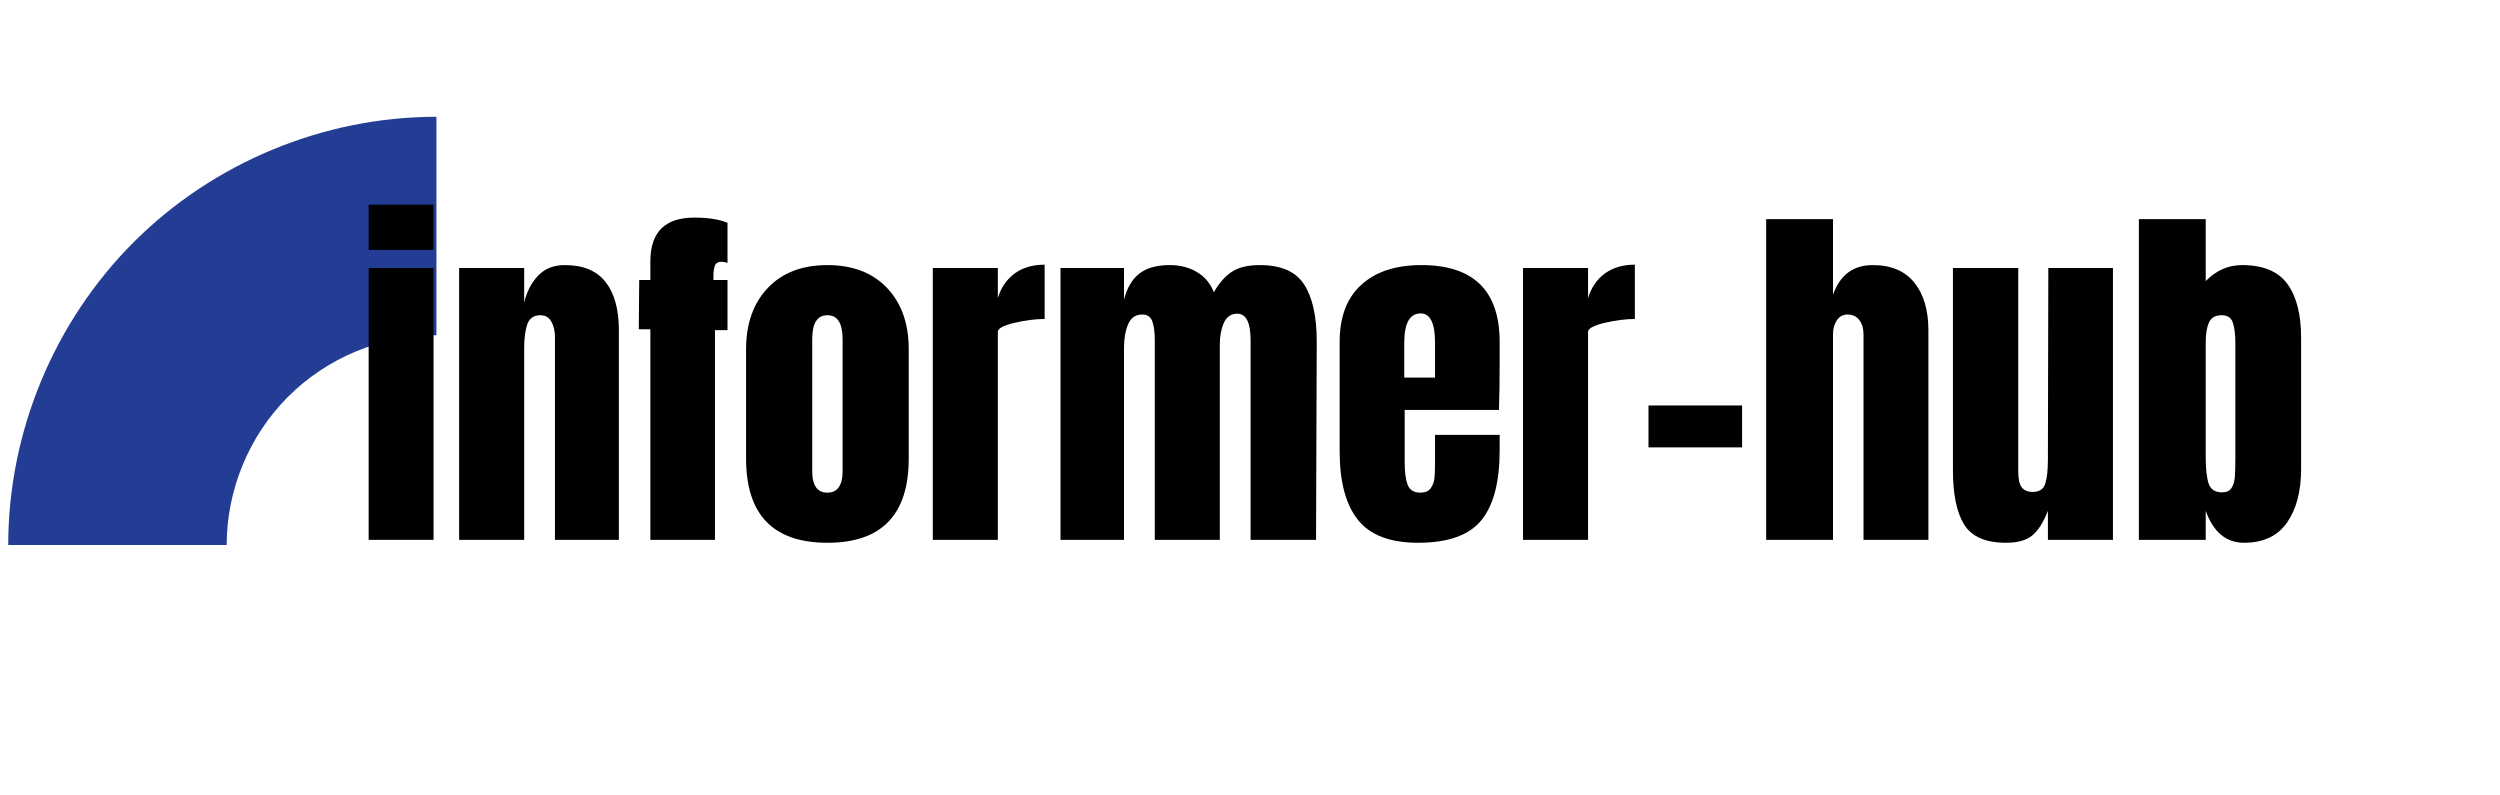 <?xml version="1.0" encoding="UTF-8"?>
<svg xmlns="http://www.w3.org/2000/svg" xmlns:xlink="http://www.w3.org/1999/xlink" width="374" zoomAndPan="magnify" viewBox="0 0 280.5 89.25" height="119" preserveAspectRatio="xMidYMid meet" version="1.0">
  <defs>
    <g></g>
    <clipPath id="96427e8912">
      <path d="M 0.922 13.102 L 48.969 13.102 L 48.969 61.152 L 0.922 61.152 Z M 0.922 13.102 " clip-rule="nonzero"></path>
    </clipPath>
    <clipPath id="5d2f656cc4">
      <path d="M 0.922 61.152 C 0.922 48.496 6.047 36.125 14.992 27.176 C 23.941 18.227 36.316 13.102 48.969 13.102 L 48.969 37.613 C 42.77 37.613 36.711 40.125 32.328 44.508 C 27.945 48.891 25.434 54.953 25.434 61.152 Z M 0.922 61.152 " clip-rule="nonzero"></path>
    </clipPath>
    <clipPath id="3e4c26e63d">
      <path d="M 0.922 0.102 L 48.969 0.102 L 48.969 48.152 L 0.922 48.152 Z M 0.922 0.102 " clip-rule="nonzero"></path>
    </clipPath>
    <clipPath id="5b95ce9168">
      <path d="M 0.922 48.152 C 0.922 35.496 6.047 23.125 14.992 14.176 C 23.941 5.227 36.316 0.102 48.969 0.102 L 48.969 24.613 C 42.77 24.613 36.711 27.125 32.328 31.508 C 27.945 35.891 25.434 41.953 25.434 48.152 Z M 0.922 48.152 " clip-rule="nonzero"></path>
    </clipPath>
    <clipPath id="1446dac25d">
      <rect x="0" width="49" y="0" height="49"></rect>
    </clipPath>
  </defs>
  <g clip-path="url(#96427e8912)">
    <g clip-path="url(#5d2f656cc4)">
      <g transform="matrix(1, 0, 0, 1, 0, 13)">
        <g clip-path="url(#1446dac25d)">
          <g clip-path="url(#3e4c26e63d)">
            <g clip-path="url(#5b95ce9168)">
              <path fill="#233d94" d="M 0.922 0.102 L 48.969 0.102 L 48.969 48.152 L 0.922 48.152 Z M 0.922 0.102 " fill-opacity="1" fill-rule="nonzero"></path>
            </g>
          </g>
        </g>
      </g>
    </g>
  </g>
  <g fill="#000000" fill-opacity="1">
    <g transform="translate(39.941, 60.571)">
      <g>
        <path d="M 1.422 -32.531 L 1.422 -37.609 L 8.703 -37.609 L 8.703 -32.531 Z M 1.422 0 L 1.422 -30.5 L 8.703 -30.5 L 8.703 0 Z M 1.422 0 "></path>
      </g>
    </g>
  </g>
  <g fill="#000000" fill-opacity="1">
    <g transform="translate(50.062, 60.571)">
      <g>
        <path d="M 1.453 -30.5 L 8.75 -30.5 L 8.75 -26.625 C 9.051 -27.875 9.578 -28.883 10.328 -29.656 C 11.078 -30.438 12.078 -30.828 13.328 -30.828 C 15.379 -30.828 16.898 -30.191 17.891 -28.922 C 18.879 -27.66 19.375 -25.863 19.375 -23.531 L 19.375 0 L 12.203 0 L 12.203 -22.781 C 12.203 -23.445 12.066 -24.016 11.797 -24.484 C 11.535 -24.961 11.129 -25.203 10.578 -25.203 C 9.828 -25.203 9.332 -24.859 9.094 -24.172 C 8.863 -23.492 8.75 -22.586 8.75 -21.453 L 8.75 0 L 1.453 0 Z M 1.453 -30.5 "></path>
      </g>
    </g>
    <g transform="translate(70.845, 60.571)">
      <g>
        <path d="M 2.125 -23.625 L 0.828 -23.625 L 0.875 -29.156 L 2.125 -29.156 L 2.125 -31.25 C 2.125 -34.52 3.766 -36.156 7.047 -36.156 C 8.598 -36.156 9.844 -35.961 10.781 -35.578 L 10.781 -31.078 C 10.508 -31.16 10.289 -31.203 10.125 -31.203 C 9.738 -31.203 9.488 -31.062 9.375 -30.781 C 9.258 -30.508 9.203 -30.094 9.203 -29.531 L 9.203 -29.156 L 10.781 -29.156 L 10.781 -23.531 L 9.375 -23.531 L 9.375 0 L 2.125 0 Z M 2.125 -23.625 "></path>
      </g>
    </g>
  </g>
  <g fill="#000000" fill-opacity="1">
    <g transform="translate(82.507, 60.571)">
      <g>
        <path d="M 10.328 0.328 C 4.242 0.328 1.203 -2.82 1.203 -9.125 L 1.203 -21.375 C 1.203 -24.258 2.016 -26.555 3.641 -28.266 C 5.266 -29.973 7.492 -30.828 10.328 -30.828 C 13.16 -30.828 15.391 -29.973 17.016 -28.266 C 18.641 -26.555 19.453 -24.258 19.453 -21.375 L 19.453 -9.125 C 19.453 -2.82 16.41 0.328 10.328 0.328 Z M 10.328 -5.297 C 10.91 -5.297 11.336 -5.504 11.609 -5.922 C 11.891 -6.336 12.031 -6.906 12.031 -7.625 L 12.031 -22.531 C 12.031 -24.312 11.461 -25.203 10.328 -25.203 C 9.191 -25.203 8.625 -24.312 8.625 -22.531 L 8.625 -7.625 C 8.625 -6.906 8.758 -6.336 9.031 -5.922 C 9.312 -5.504 9.742 -5.297 10.328 -5.297 Z M 10.328 -5.297 "></path>
      </g>
    </g>
    <g transform="translate(103.207, 60.571)">
      <g>
        <path d="M 1.453 -30.5 L 8.75 -30.5 L 8.75 -27.125 C 9.113 -28.312 9.742 -29.234 10.641 -29.891 C 11.547 -30.547 12.664 -30.875 14 -30.875 L 14 -24.781 C 12.969 -24.781 11.832 -24.633 10.594 -24.344 C 9.363 -24.051 8.75 -23.711 8.75 -23.328 L 8.75 0 L 1.453 0 Z M 1.453 -30.5 "></path>
      </g>
    </g>
  </g>
  <g fill="#000000" fill-opacity="1">
    <g transform="translate(117.535, 60.571)">
      <g>
        <path d="M 1.453 -30.5 L 8.578 -30.5 L 8.578 -26.953 C 8.91 -28.254 9.477 -29.223 10.281 -29.859 C 11.094 -30.504 12.234 -30.828 13.703 -30.828 C 14.898 -30.828 15.938 -30.555 16.812 -30.016 C 17.688 -29.473 18.301 -28.727 18.656 -27.781 C 19.27 -28.844 19.953 -29.613 20.703 -30.094 C 21.453 -30.582 22.492 -30.828 23.828 -30.828 C 26.211 -30.828 27.867 -30.098 28.797 -28.641 C 29.734 -27.18 30.203 -25.062 30.203 -22.281 L 30.125 0 L 22.781 0 L 22.781 -22.406 C 22.781 -24.383 22.281 -25.375 21.281 -25.375 C 20.594 -25.375 20.094 -25.031 19.781 -24.344 C 19.477 -23.664 19.328 -22.852 19.328 -21.906 L 19.328 0 L 12.031 0 L 12.031 -22.406 C 12.031 -23.27 11.941 -23.961 11.766 -24.484 C 11.586 -25.016 11.207 -25.281 10.625 -25.281 C 9.875 -25.281 9.344 -24.91 9.031 -24.172 C 8.727 -23.441 8.578 -22.562 8.578 -21.531 L 8.578 0 L 1.453 0 Z M 1.453 -30.5 "></path>
      </g>
    </g>
  </g>
  <g fill="#000000" fill-opacity="1">
    <g transform="translate(149.105, 60.571)">
      <g>
        <path d="M 10 0.328 C 6.863 0.328 4.613 -0.531 3.25 -2.25 C 1.883 -3.969 1.203 -6.535 1.203 -9.953 L 1.203 -22.203 C 1.203 -25.004 2.008 -27.141 3.625 -28.609 C 5.238 -30.086 7.488 -30.828 10.375 -30.828 C 16.227 -30.828 19.156 -27.953 19.156 -22.203 L 19.156 -20 C 19.156 -17.77 19.129 -15.961 19.078 -14.578 L 8.5 -14.578 L 8.5 -8.672 C 8.5 -7.609 8.609 -6.781 8.828 -6.188 C 9.055 -5.594 9.531 -5.297 10.25 -5.297 C 10.801 -5.297 11.191 -5.461 11.422 -5.797 C 11.66 -6.129 11.801 -6.508 11.844 -6.938 C 11.883 -7.363 11.906 -7.992 11.906 -8.828 L 11.906 -11.781 L 19.156 -11.781 L 19.156 -10.047 C 19.156 -6.484 18.469 -3.863 17.094 -2.188 C 15.719 -0.508 13.352 0.328 10 0.328 Z M 11.906 -18.203 L 11.906 -22.125 C 11.906 -24.312 11.367 -25.406 10.297 -25.406 C 9.066 -25.406 8.453 -24.312 8.453 -22.125 L 8.453 -18.203 Z M 11.906 -18.203 "></path>
      </g>
    </g>
  </g>
  <g fill="#000000" fill-opacity="1">
    <g transform="translate(169.43, 60.571)">
      <g>
        <path d="M 1.453 -30.5 L 8.75 -30.5 L 8.75 -27.125 C 9.113 -28.312 9.742 -29.234 10.641 -29.891 C 11.547 -30.547 12.664 -30.875 14 -30.875 L 14 -24.781 C 12.969 -24.781 11.832 -24.633 10.594 -24.344 C 9.363 -24.051 8.75 -23.711 8.75 -23.328 L 8.75 0 L 1.453 0 Z M 1.453 -30.5 "></path>
      </g>
    </g>
  </g>
  <g fill="#000000" fill-opacity="1">
    <g transform="translate(183.758, 60.571)">
      <g>
        <path d="M 1.203 -10.375 L 1.203 -15.078 L 11.703 -15.078 L 11.703 -10.375 Z M 1.203 -10.375 "></path>
      </g>
    </g>
    <g transform="translate(196.711, 60.571)">
      <g>
        <path d="M 1.453 -35.984 L 8.953 -35.984 L 8.953 -27.5 C 9.734 -29.719 11.219 -30.828 13.406 -30.828 C 15.469 -30.828 17.023 -30.172 18.078 -28.859 C 19.129 -27.555 19.656 -25.77 19.656 -23.5 L 19.656 0 L 12.375 0 L 12.375 -23.031 C 12.375 -23.695 12.219 -24.238 11.906 -24.656 C 11.602 -25.07 11.16 -25.281 10.578 -25.281 C 10.078 -25.281 9.68 -25.066 9.391 -24.641 C 9.098 -24.211 8.953 -23.691 8.953 -23.078 L 8.953 0 L 1.453 0 Z M 1.453 -35.984 "></path>
      </g>
    </g>
    <g transform="translate(217.744, 60.571)">
      <g>
        <path d="M 7.328 0.328 C 5.055 0.328 3.492 -0.348 2.641 -1.703 C 1.797 -3.066 1.375 -5.098 1.375 -7.797 L 1.375 -30.5 L 8.703 -30.5 L 8.703 -9.25 C 8.703 -9.051 8.703 -8.531 8.703 -7.688 C 8.703 -6.844 8.832 -6.242 9.094 -5.891 C 9.363 -5.547 9.773 -5.375 10.328 -5.375 C 11.078 -5.375 11.547 -5.688 11.734 -6.312 C 11.93 -6.938 12.031 -7.832 12.031 -9 L 12.031 -9.25 L 12.078 -30.5 L 19.328 -30.5 L 19.328 0 L 12.031 0 L 12.031 -3.25 C 11.531 -1.969 10.945 -1.051 10.281 -0.5 C 9.625 0.051 8.641 0.328 7.328 0.328 Z M 7.328 0.328 "></path>
      </g>
    </g>
  </g>
  <g fill="#000000" fill-opacity="1">
    <g transform="translate(238.528, 60.571)">
      <g>
        <path d="M 13.25 0.328 C 11.25 0.328 9.816 -0.863 8.953 -3.25 L 8.953 0 L 1.453 0 L 1.453 -35.984 L 8.953 -35.984 L 8.953 -29.031 C 10.117 -30.227 11.477 -30.828 13.031 -30.828 C 15.395 -30.828 17.086 -30.125 18.109 -28.719 C 19.141 -27.32 19.656 -25.301 19.656 -22.656 L 19.656 -7.953 C 19.656 -5.453 19.129 -3.445 18.078 -1.938 C 17.023 -0.426 15.414 0.328 13.25 0.328 Z M 10.781 -5.328 C 11.281 -5.328 11.633 -5.488 11.844 -5.812 C 12.051 -6.133 12.176 -6.535 12.219 -7.016 C 12.258 -7.504 12.281 -8.266 12.281 -9.297 L 12.281 -22 C 12.281 -23.082 12.18 -23.883 11.984 -24.406 C 11.797 -24.938 11.383 -25.203 10.75 -25.203 C 10.051 -25.203 9.578 -24.938 9.328 -24.406 C 9.078 -23.883 8.953 -23.109 8.953 -22.078 L 8.953 -9.297 C 8.953 -7.961 9.062 -6.969 9.281 -6.312 C 9.508 -5.656 10.008 -5.328 10.781 -5.328 Z M 10.781 -5.328 "></path>
      </g>
    </g>
  </g>
</svg>
